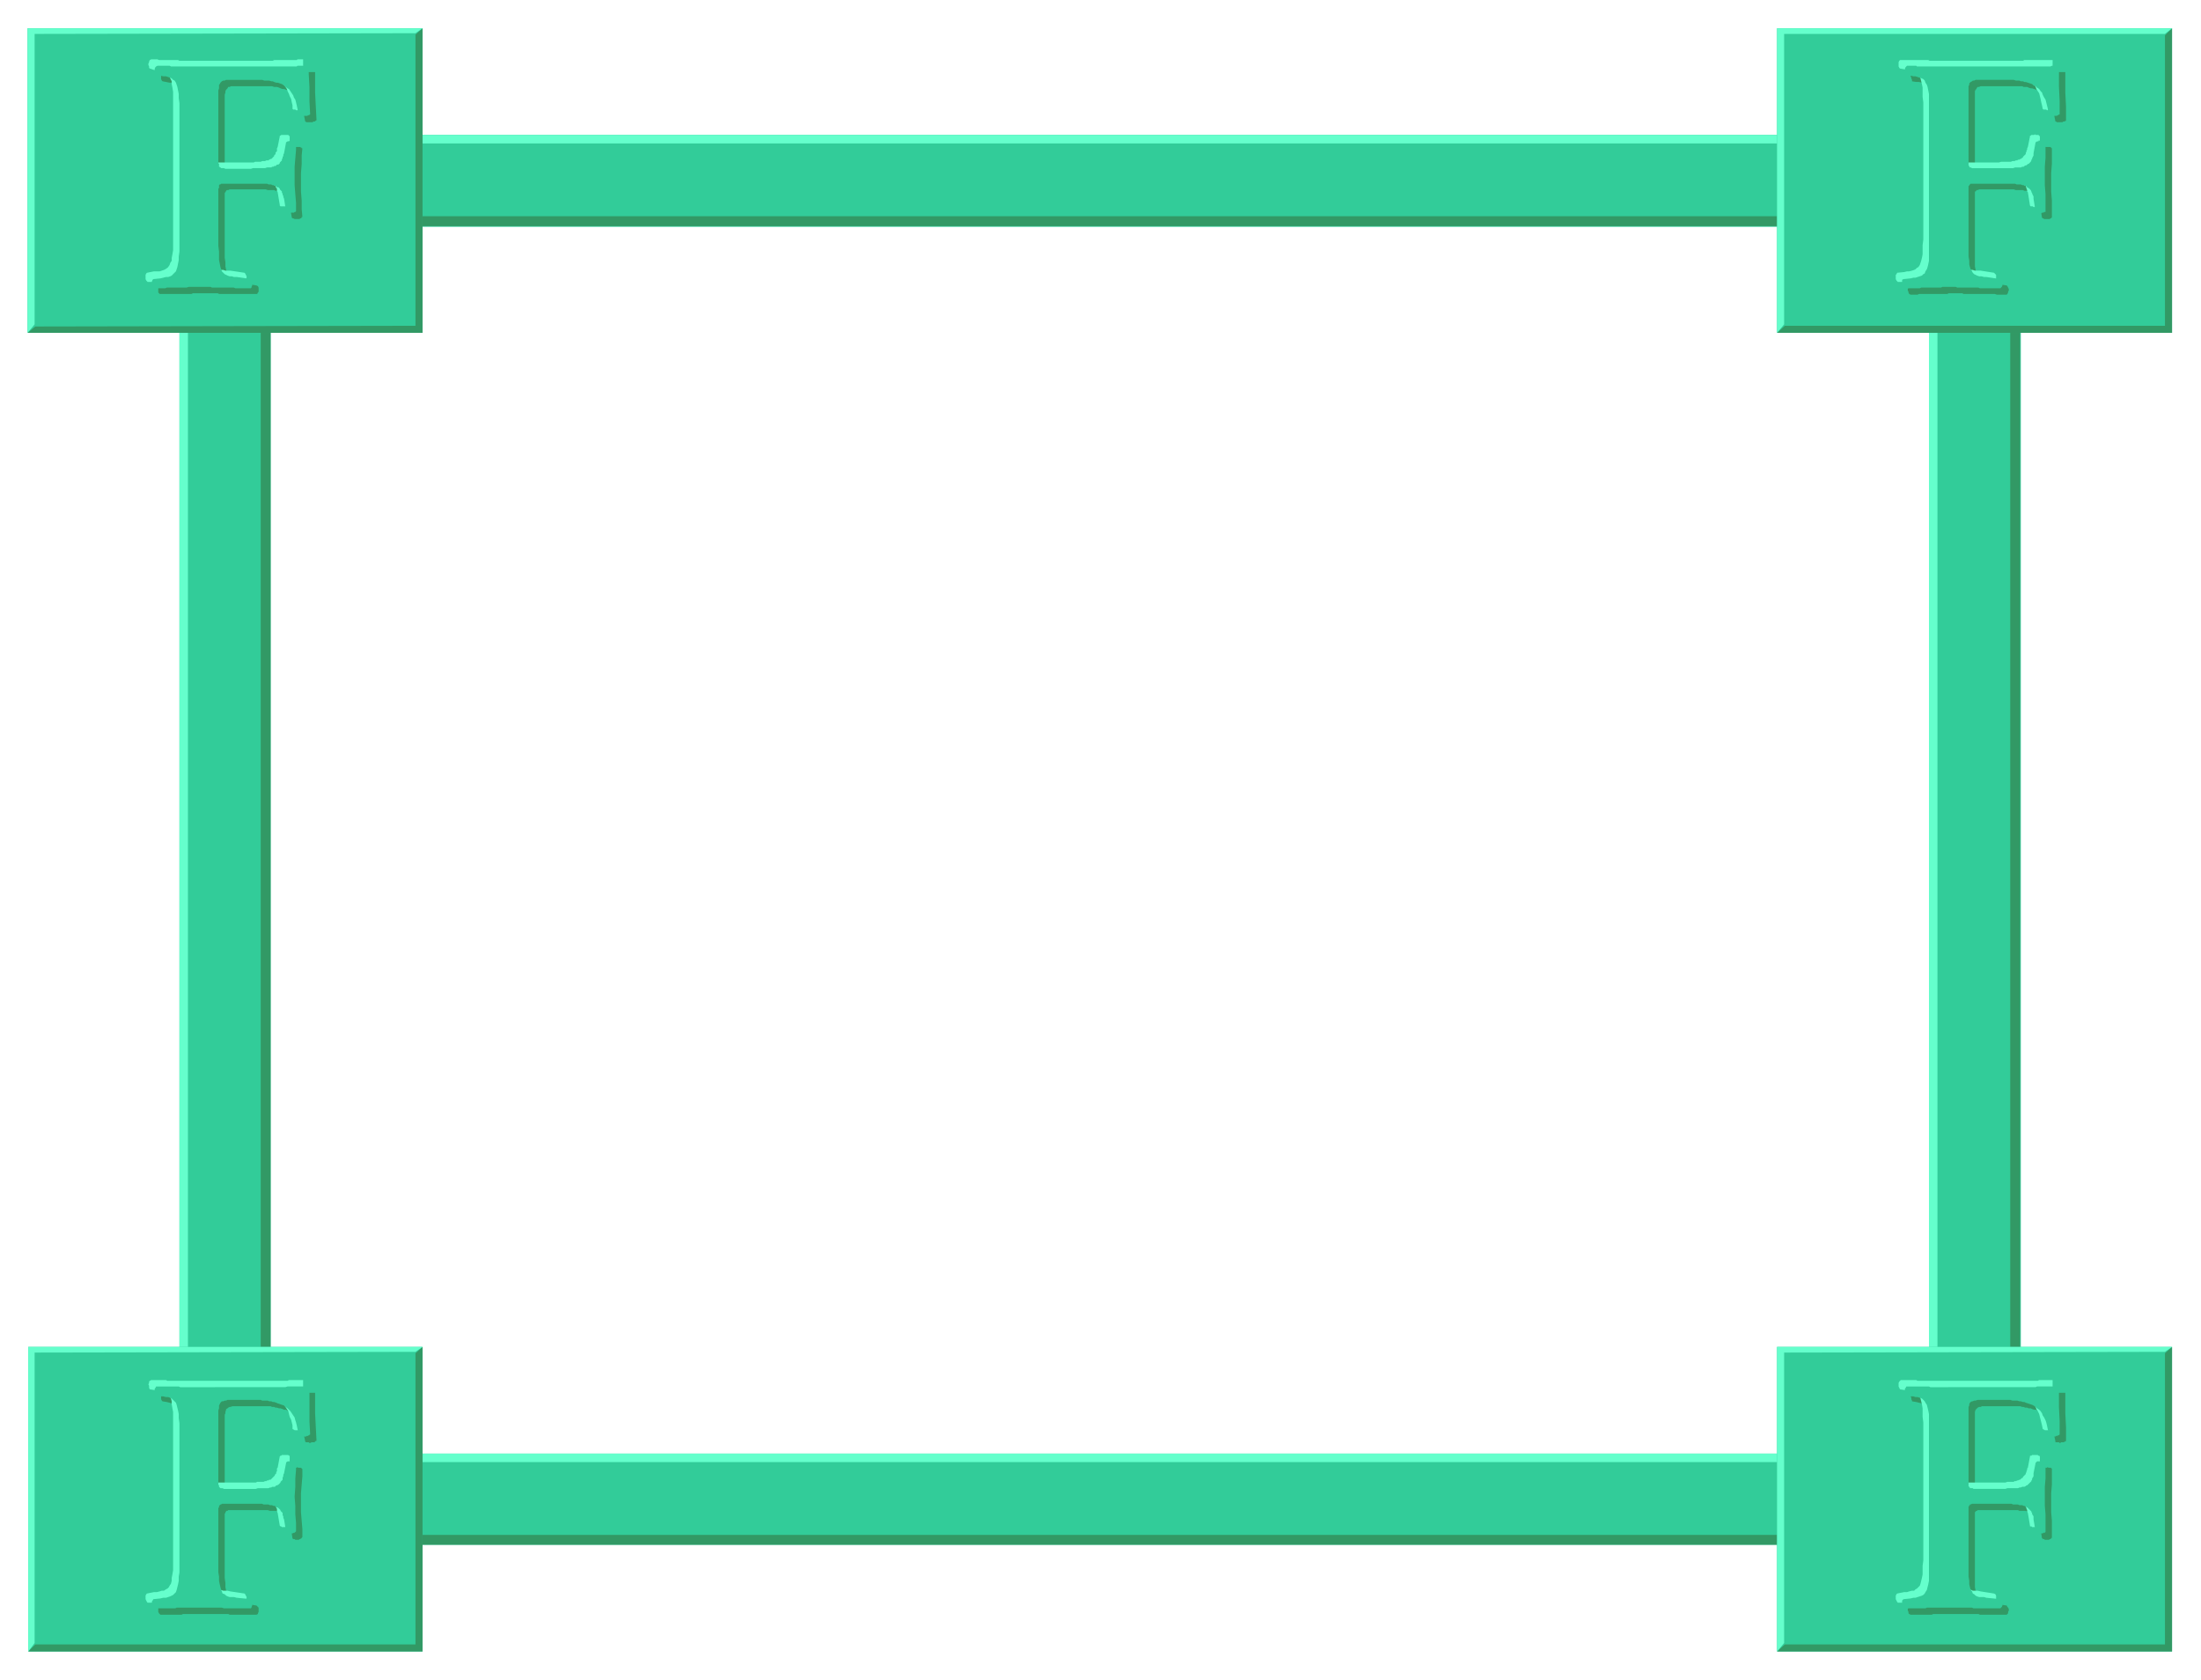 <svg xmlns="http://www.w3.org/2000/svg" width="493.465" height="376.554" fill-rule="evenodd" stroke-linecap="round" preserveAspectRatio="none" viewBox="0 0 3115 2377"><style>.brush1{fill:#32cc99}.pen1{stroke:none}.brush2{fill:#329965}.pen2{stroke:none}.brush3{fill:#65ffcc}.pen3{stroke:none}</style><path d="M546 191h2037v130H546V191z" class="pen1 brush1"/><path d="M546 306h2037v14H546v-14z" class="pen2 brush2"/><path d="M546 191h2037v12H546v-12z" class="pen3 brush3"/><path d="M546 2057h2037v129H546v-129z" class="pen1 brush1"/><path d="M546 2172h2037v14H546v-14z" class="pen2 brush2"/><path d="M546 2057h2037v12H546v-12z" class="pen3 brush3"/><path d="M254 2198V161h129v2037H254z" class="pen1 brush1"/><path d="M369 2198V161h14v2037h-14z" class="pen2 brush2"/><path d="M254 2198V161h12v2037h-12z" class="pen3 brush3"/><path d="M2730 2198V161h130v2037h-130z" class="pen1 brush1"/><path d="M2845 2198V161h14v2037h-14z" class="pen2 brush2"/><path d="M2730 2198V161h12v2037h-12z" class="pen3 brush3"/><path d="M39 40h559v431H39V40z" class="pen1 brush1"/><path d="m50 462 538-1V49l10-9v431H39l11-9z" class="pen2 brush2"/><path d="M39 40h559l-10 7-539 1v411l-10 12V40z" class="pen3 brush3"/><path d="M40 1906h558v431H40v-431z" class="pen1 brush1"/><path d="M50 2327h538v-412l10-9v431H40l10-10z" class="pen2 brush2"/><path d="M40 1906h558l-10 7-539 1v411l-9 12v-431z" class="pen3 brush3"/><path d="M2515 40h559v431h-559V40z" class="pen1 brush1"/><path d="M2526 461h538V50l10-10v431h-559l11-10z" class="pen2 brush2"/><path d="M2515 40h559l-10 8h-539v411l-10 12V40z" class="pen3 brush3"/><path d="M2515 1906h559v431h-559v-431z" class="pen1 brush1"/><path d="M2526 2327h538v-412l10-9v431h-559l11-10z" class="pen2 brush2"/><path d="M2515 1906h559l-10 7-539 1v411l-10 12v-431z" class="pen3 brush3"/><path d="M290 103h-30l-2-1h-27l-1 1-1 1-1 2v6l1 2 1 1 5 1 5 1h3l4 1 3 1 2 1 2 1 2 2 1 3 2 3 1 4 1 4 1 5v21l1 9v176l-1 9v20l-1 5-1 5-1 3-2 3-1 2-2 2-2 1-2 1-3 1-4 1-3 1h-5l-9 2-1 1-1 2v7l2 2h45l2-1h35l2 1h54l1-2 1-1v-6l-1-2-2-1-19-3h-5l-2-1h-4l-2-1-3-1-2-2-1-1-2-2-1-3-1-4-1-4-1-5v-6l-1-6v-92l1-1v-1h1v-1l1-1h2l2-1h51l3 1h9l2 1h2l2 1h3l2 1 1 1h1l1 1 1 1 1 1 1 1 1 1 1 1v1l1 2 1 1v3l1 2v2l3 18 1 1h1l2 1h7l1-1h1l1-1v-1h1l-1-11v-12l-1-13v-26l1-13v-12l1-10h-1v-1h-1l-1-1h-8l-2 1-1 1h-1l-3 16v2l-1 2v2l-1 2-1 1v2l-1 1-1 1-1 1-1 1-1 1h-1l-1 1h-1l-2 1h-1l-2 1h-2l-2 1h-4l-2 1h-62l-1-1h-1v-1l-1-1-1-1V134l1-3v-2l1-2 1-1 1-1 1-2h2l2-1h58l3 1h4l3 1 2 1 3 1h2l3 1 3 1 3 2 2 1 2 2 3 2 2 3 2 2 1 3 2 4 1 3 2 4 1 4 1 4 1 5 1 5h1v1h10v-1h3v-1h1l1-1-1-19-1-20v-29h-26l-2 1H290z" class="pen2 brush2"/><path d="M272 86h-18l-2-1h-27l-2-1h-9l-2 1-1 2v1l-1 2v2l1 2v2l1 1 6 2h4l4 1h3l3 1 2 1 3 2 1 2 2 2 1 3 2 4v4l1 5 1 6v224l-1 6-1 5v4l-2 3-1 3-2 3-1 1-3 2-2 1-3 1-3 1h-8l-10 2-1 1-1 2v6l1 2 1 1 1 1h29l2-1h28l2-1h7l2 1h29l2 1h36l1-1v-1l1-2 1-2v-2l-1-2-1-2-1-1-20-3h-7l-3-1h-3l-2-2-2-1-2-2-2-2-1-3-1-3-1-4v-5l-1-6V254h1v-1l1-1 1-1h62l3 1h4l2 1h3l2 1h1l2 1 1 1h1l1 1 1 1 1 1v1l1 2 1 1v1l1 2 1 1v3l1 2 3 18v1l1 1h11v-1l1-1 1-1v-11l-1-12v-51l1-12v-10l-1-1-1-1h-10l-1 1h-1v1l-3 15-1 2v4l-1 1-1 1v2l-1 1-1 1v1l-1 1-1 1-1 1-1 1h-1l-2 1-1 1h-3l-2 1h-4l-2 1h-8l-2 1h-52l-2-1h-2v-1l-1-1-1-1V114l1-3v-1l1-2 1-1 1-1 2-1h2l2-1h52l2 1h5l2 1h3l2 1h3l2 1 2 1h4l2 2 3 1 3 2 2 2 2 2 2 2 2 3 2 3 1 3 2 4 1 3 2 4 1 5 1 4v5l1 1h3l1 1h2l2-1h4l1-1h1v-1h1l-1-19V84h-8l-1 1h-32l-2 1H272z" class="pen3 brush3"/><path d="M281 94h-39l-2-1h-17l-2 1-1 1-1 2v4l1 2v2l1 1 6 1 4 1h4l3 1 3 1 2 1 2 2 2 1 2 3 1 3 1 3 1 5 1 5v6l1 7v210l-1 7v5l-1 5-1 5-1 3-1 3-2 2-2 2-2 2-2 1-3 1h-3l-4 1-4 1-10 1-1 1-1 2v6l1 2 1 1 1 1h16l2-1h28l3-1h31l2 1h31l2 1h22l1-1v-1l1-2v-6l-1-2-1-1-20-3h-4l-3-1h-3l-3-1-2-1-2-1-2-2-2-2-1-3-1-3-1-5-1-5v-12l-1-8v-81l1-1v-4l1-1h1l1-1h65l2 1h4l1 1h2l1 1h2l1 1 1 1h2l1 1 1 1v1l1 1 1 1 1 1v2l1 1v2l1 1v2l1 2 3 19h1l1 1h9l1-1h1l1-1v-12l-1-12-1-13v-26l1-12 1-12v-11h-1l-1-1h-1l-2-1h-4l-1 1h-2l-1 1h-1l-3 16-1 2v2l-1 1v2l-1 1v2l-1 1-1 1-1 1v1l-1 1-1 1h-2l-1 1-1 1h-2l-1 1h-2l-1 1h-6l-3 1h-17l-3 1h-36l-2-1h-4l-1-1h-1v-1h-1v-4l-1-1V128l1-3v-5l1-1 1-2 1-1 1-1 2-1h2l2-1h51l3 1h7l3 1h2l2 1 3 1h2l3 1 3 1 3 2 2 2 3 2 2 1 2 3 2 3 2 3 1 3 2 3 1 4 1 4 1 5 1 4 1 5h1l1 1h10l1-1h2v-1h1l-1-19v-20l-1-18V93h-16l-1 1H281z" class="pen1 brush1"/><path d="M290 1972h-18l-2-1h-40l-1 1-1 2v6l1 2 1 1 6 1 4 1 3 1h4l3 1 2 1 2 2 2 2 2 2 1 3 1 4 1 4 1 5v13l1 8v194l-1 8v13l-1 5-1 4-1 3-1 3-2 3-2 2-2 1-2 1-3 1-4 1h-3l-4 1-10 1-1 2-1 1v6l1 2 1 1 1 1h30l2-1h64l2 1h38l2-1v-1l1-2v-6l-1-1-2-2-19-3h-7l-4-1h-2l-3-1-2-2-2-2-1-2-1-3-2-3v-4l-1-5v-6l-1-7v-91l1-1v-1l1-1v-1h2l1-1h56l3 1h9l1 1h2l2 1h1l2 1h1l1 1 1 1 2 1v1h1l1 2 1 1 1 1v1l1 2v1l1 2v2l1 1 3 19 1 1h2l1 1h5l1-1h1l1-1h1v-1l1-1v-11l-1-12-1-12v-27l1-12 1-12v-10l-1-1-1-1h-4l-1-1-1 1h-4l-1 1h-1v1l-3 15-1 2v2l-1 1v2l-1 1v2l-1 1-1 1-1 1-1 1v1l-2 1-1 1h-1l-1 1h-2l-1 1h-2l-2 1h-3l-2 1h-14l-2 1h-45l-2-1h-2l-1-1h-1l-1-1v-1l-1-1v-109l1-2v-2l1-3v-1l2-1 1-1 2-1h1l3-1h54l2 1h3l2 1h2l3 1h2l3 1 2 1h3l3 2 3 1 2 2 3 2 2 2 2 2 2 3 2 3 1 3 2 3 1 4 1 4 1 5 1 4 1 5 1 1h4l1 1h1l2-1h4l1-1 1-1h1l-1-19-1-20v-29h-40l-2 1H290z" class="pen2 brush2"/><path d="M272 1954h-35l-2-1h-21l-2 1-1 1v2l-1 2 1 2v3l1 2 6 1h4l4 1 3 1h3l3 2 2 1 2 2 1 2 2 3 1 4v4l1 6 1 5v224l-1 6-1 5v4l-1 4-2 3-1 2-2 2-2 1-3 2h-3l-3 1-4 1h-4l-10 2-1 1-1 2v5l1 2 1 2 1 1h11l1-1h29l2-1h43l2 1h33l2 1h14l1-1 1-2v-2l1-1v-2l-1-2-1-2-1-1-20-3-4-1h-6l-3-1-2-1-2-1-2-2-2-2-1-3-1-4-1-4-1-5v-106l1-1h1v-1h2l2-1h49l3 1h10l2 1h6l1 1 2 1h1l2 1h1l1 1 1 1 1 1 1 1 1 1v1l1 1 1 2v1l1 1v4l1 2 3 18 1 1h1l1 1h8l1-1h1v-1h1v-12l-1-12v-52l1-12v-11h-1l-1-1h-9l-1 1h-1l-1 1-3 16-1 1v4l-1 1v2l-1 1-1 1v1l-1 1-1 1-1 1-1 1-1 1-1 1h-2l-1 1h-2l-1 1h-2l-2 1h-9l-2 1h-55l-2-1h-2l-1-1-1-1v-115l1-2 1-2 1-1 1-1h2l2-1h61l2 1h3l2 1 3 1h2l3 1 3 1 2 1 3 1 3 2 2 2 2 2 2 2 2 3 2 3 2 3 1 4 1 4 2 4 1 4 1 4v5l1 1h1l1 1h8l1-1h1l1-1h1l1-1-1-19v-49h-20l-2 1H272z" class="pen3 brush3"/><path d="M281 1963h-26l-2-1h-32l-1 2-1 1v4l1 2v2l1 1 6 2h4l4 1h3l3 1 2 1 2 2 2 2 2 2 1 3 1 4 1 4 1 5v6l1 7v211l-1 6v6l-1 5-1 4-1 4-1 3-2 2-2 2-2 1-2 1-3 1-3 1h-4l-4 1-10 1-1 2-1 1v6l1 2 1 1 1 1h30l2-1h64l3 1h38l1-1v-1l1-2v-6l-1-1-1-2-20-2-4-1h-6l-3-1-2-1-2-2-3-1-1-3-1-2-1-4-1-4-1-5v-6l-1-6v-91l1-1v-2l1-1 1-1h1l1-1h57l2 1h7l2 1h3l2 1h2l1 1 1 1h1l2 1 1 1 1 1 1 1v1l1 1 1 1 1 1v3l1 2v2l1 2 3 18v1h3l1 1h5l2-1h1l1-1 1-1v-12l-1-12v-12l-1-13 1-14v-12l1-12v-11h-1l-1-1h-10l-1 1h-1v1l-3 15-1 2v2l-1 2v3l-1 1-1 1-1 1v1l-1 1-1 1-1 1-2 1h-1l-1 1-1 1h-4l-1 1h-2l-2 1h-15l-3 1h-45l-2-1h-3l-1-1-1-1v-2l-1-1v-105l1-3v-4l1-2 1-2 1-1 1-1h2l2-1h2l2-1h47l2 1h8l2 1h3l2 1h2l3 1 2 1 3 1 3 1 3 1 2 2 3 2 2 2 2 2 2 3 2 3 2 3 1 4 1 3 1 4 1 5 1 4 1 5 1 1h2l1 1h6l1-1h2l1-1h1v-1h1l-1-19v-49h-31l-3 1H281z" class="pen1 brush1"/><path d="M2766 103h-35l-2-1h-21l-2 1v1l-1 2-1 2 1 2v1l1 2v2l6 1h4l4 1 3 1 3 1 3 1 2 1 2 2 1 3 2 2 1 4 1 4v6l1 6v224l-1 5v5l-1 5-1 3-2 3-1 2-2 2-2 2-3 1-3 1h-3l-4 1h-4l-10 2-1 1v2l-1 2v2l1 2v1l1 2 2 1h10l2-1h40l2-1h19l2 1h44l3 1h14l1-1 1-2v-1l1-2v-2l-1-2-1-2-1-1-20-3h-4l-3-1h-3l-3-1-2-1-2-1-2-2-2-2-1-3-1-3-1-5-1-5V271h1l1-1v-1h2l2-1h49l3 1h10l2 1h4l2 1h2l1 1h1l2 1h1l1 1 1 1 1 1 1 1 1 1v1l1 1 1 2v1l1 2v1l1 2v2l3 18 1 1h1l1 1h8l1-1h1v-1h1v-24l-1-13v-26l1-13v-22l-1-1-1-1h-9l-1 1h-1v1h-1l-3 16v1l-1 2v2l-1 1v2l-1 1-1 1v1l-1 2h-1l-1 1-1 1-1 1-1 1h-2l-1 1h-1l-2 1h-2l-2 1h-6l-3 1h-59l-1-1h-1l-1-1-1-1V129l1-2 1-1 1-2 1-1h2l2-1h59l2 1h5l2 1 3 1h2l3 1 3 1 3 1 2 1 3 2 2 2 3 2 2 3 1 2 2 3 2 3 1 4 1 4 2 4 1 4 1 5 1 5h1l1 1h8l1-1h2l1-1h1v-20l-1-20v-29h-20l-2 1h-135z" class="pen2 brush2"/><path d="M2749 86h-18l-2-1h-40l-1 1-1 2v6l1 2 1 1 6 1 4 1h3l4 1 3 1 2 1 2 2 2 2 2 2 1 3 1 4 1 4 1 5v13l1 8v194l-1 8v13l-1 5-1 4-1 3-1 3-2 3-2 1-2 2-2 1-3 1-4 1h-3l-4 1-10 1-1 2-1 1v6l1 2 1 1 1 1h30l2-1h64l2 1h38l2-1v-1l1-2v-6l-1-1-2-2-19-3h-8l-3-1h-2l-3-1-2-2-2-2-1-2-1-3-2-3v-4l-1-5v-6l-1-7v-91l1-1v-1l1-1v-1h1l1-1h62l3 1h4l1 1h2l2 1h1l2 1h1l1 1 1 1 2 1v1h1l1 2 1 1 1 1v1l1 2v1l1 2v2l1 1 3 19 1 1h3l1 1h2l1-1h3l1-1h1v-1l1-1v-11l-1-12-1-12v-27l1-12 1-12v-10l-1-1-1-1h-4l-1-1-1 1h-4l-1 1h-1v1l-3 15-1 2v2l-1 1v2l-1 1v2l-1 1-1 1-1 1-1 1v1l-2 1-1 1h-1l-1 1h-2l-1 1h-2l-2 1h-3l-2 1h-14l-3 1h-44l-2-1h-2l-1-1h-1v-1h-1v-1l-1-1V116l1-2v-3l1-2v-1l2-1 1-1 1-1h2l3-1h53l3 1h2l3 1h5l2 1 2 1 3 1h3l3 2 3 1 2 2 3 2 2 2 2 2 2 3 1 3 2 3 2 3 1 4 1 4 1 5 1 4 1 5 1 1h4l1 1h1l1-1h5v-1h1l1-1 1-1-1-18-1-20V85h-40l-2 1h-114z" class="pen3 brush3"/><path d="M2757 94h-44l-1-1h-13l-1 1-1 1-1 2v6l1 1 1 2 6 1 4 1h3l3 1 3 1 3 1 2 1 2 2 1 3 2 3 1 3 1 5 1 5v236l-1 5-1 4-1 3-2 3-1 3-2 1-2 2-3 1-3 1-3 1h-3l-4 1-10 1-2 1v10l2 1 1 1h22l2-1h28l2-1h19l2 1h30l2 1h29l1-1 1-1 1-2v-6l-1-2-2-1-20-3h-3l-4-1h-3l-3-1-2-1-2-1-2-2-1-2-2-3-1-3-1-4v-5l-1-6V263h1v-1l1-1 1-1h63l2 1h6l2 1h2l1 1h2l1 1 1 1 1 1h1l1 1 1 1 1 1 1 2v1l1 1v1l1 2 1 2v3l3 19h1l1 1h2l2 1h2l1-1h2l1-1h2v-25l-1-13v-26l1-13v-22l-1-1h-1l-1-1h-7v1h-2l-1 1h-1l-3 16v3l-1 2-1 2v1l-1 1v1l-1 2-1 1-1 1-1 1h-1l-1 1-1 1h-1l-2 1-1 1h-2l-2 1h-8l-3 1h-58l-2-1h-1l-1-1v-1l-1-1V122l1-2v-2l1-1 1-1 2-1 1-1h2l2-1h54l3 1h5l2 1h3l2 1h2l3 1 3 1 3 1 2 2 3 1 2 2 3 2 2 3 2 2 1 3 2 4 2 3 1 4 1 4 1 4 1 5 1 5h1l1 1h9l1-1h1l1-1h1v-19l-1-21V93h-10l-2 1h-145z" class="pen1 brush1"/><path d="M2766 1972h-18l-1-1h-41v1l-1 2-1 2 1 2v2l1 2v1l6 1 4 1 4 1h3l3 1 3 1 2 2 2 2 1 2 2 3 1 4 1 4v5l1 6v224l-1 6v5l-1 4-1 3-2 3-1 3-2 2-2 1-3 1-3 1-3 1h-4l-4 1-10 1-1 2v1l-1 2v2l1 2v2l1 1 2 1h30l2-1h64l2 1h38l1-1 1-1v-2l1-2v-2l-1-2-1-1-1-2-20-3h-7l-3-1h-3l-2-1-2-2-2-2-2-2-1-3-1-3-1-4-1-5v-106l1-1 1-1h1l1-1h57l2 1h9l2 1h2l2 1h1l1 1h2l1 1 1 1 1 1 1 1h1l1 2v1l1 1 1 1v2l1 1v2l1 2v1l3 19h1v1h2l1 1h6l1-1h1l1-1 1-1v-24l-1-12v-27l1-12v-23h-1v-1h-4l-1-1-1 1h-5l-1 1-1 1-3 15v2l-1 2v1l-1 2v1l-1 2-1 1v1l-1 1-1 1-1 1-1 1-1 1h-1l-2 1h-1l-1 1h-2l-2 1h-4l-2 1h-13l-3 1h-45l-1-1h-3l-1-1h-1l-1-1v-115l1-3 1-1 1-1 1-1 2-1h2l2-1h54l3 1h2l2 1h3l2 1h3l2 1 3 1h3l3 2 2 1 3 2 2 2 3 2 2 2 1 3 2 3 2 3 1 3 1 4 2 4 1 5 1 4 1 5v1h5l1 1h1l1-1h4l1-1h1l1-1v-19l-1-20v-29h-41l-2 1h-114z" class="pen2 brush2"/><path d="M2749 1954h-35l-2-1h-22l-1 1-1 1-1 2v5l1 2 1 2 6 1h4l3 1 4 1h3l2 2 2 1 2 2 2 2 1 3 1 4 1 4 1 6v12l1 8v195l-1 8v12l-1 5-1 4-1 4-1 3-2 2-2 2-2 1-2 2h-3l-4 1-3 1h-4l-10 2-1 1-1 2v5l1 2 1 2 1 1h10l2-1h28l2-1h43l3 1h32l3 1h13l2-1v-2l1-2v-5l-1-2-2-1-19-3-4-1h-7l-2-1-3-1-2-1-2-2-1-2-1-3-2-4v-4l-1-5v-6l-1-6v-92l1-1v-1l1-1 1-1h2l1-1h49l3 1h11l2 1h5l2 1 1 1h2l1 1h1l1 1 2 1v1l1 1 1 1 1 1 1 1v2l1 1v1l1 2v2l1 2 3 18v1h2l1 1h7l1-1h1l1-1 1-1v-11l-1-12-1-13v-26l1-13 1-12v-10l-1-1h-1l-1-1h-8l-1 1h-2v1l-3 16-1 1v2l-1 2v1l-1 2v1l-1 1-1 1-1 1-1 1v1l-2 1-1 1-1 1h-1l-2 1h-1l-2 1h-2l-1 1h-9l-3 1h-55l-1-1h-3v-1l-1-1v-1l-1-1v-108l1-3v-2l1-2v-2l2-1 1-1h1l2-1h61l3 1h2l3 1 2 1h2l3 1 3 1 3 1 3 1 2 2 3 2 2 2 2 2 2 3 1 3 2 3 2 4 1 4 1 4 1 4 1 4 1 5 1 1h1l1 1h8l1-1h1v-1h2l1-1-1-19-1-20v-29h-19l-2 1h-135z" class="pen3 brush3"/><path d="M2757 1963h-25l-2-1h-32l-1 2-1 1v6l1 2 1 1 6 2h4l3 1h3l3 1 3 1 2 2 2 2 1 2 2 3 1 4 1 4 1 5v236l-1 5-1 4-1 4-2 3-1 2-2 2-2 1-3 1-3 1-3 1h-3l-4 1-10 1-2 2v9l2 1 1 1h30l2-1h64l2 1h38l1-1 1-1 1-2v-6l-1-1-2-2-20-2-3-1h-7l-3-1-2-1-2-2-2-1-1-3-2-2-1-4-1-4v-5l-1-6v-99l1-1v-1h1v-1h1l2-1h56l2 1h7l2 1h4l2 1h1l2 1 1 1h1l1 1 1 1 1 1 1 1 1 1 1 1v1l1 1v2l1 1 1 2v4l3 18 1 1h3v1h6l1-1h2l1-1v-25l-1-12v-27l1-12v-23l-1-1h-11l-1 1-1 1-3 15v4l-1 2-1 1v2l-1 1v1l-1 1-1 1-1 1-1 1-1 1-1 1h-1l-1 1-2 1h-3l-2 1h-2l-2 1h-15l-3 1h-45l-1-1h-4v-1h-1v-1l-1-1v-112l1-2v-2l1-2 1-1 2-1h1l2-1h2l3-1h46l3 1h7l3 1h2l3 1h2l2 1 3 1 3 1 3 1 2 1 3 2 2 2 3 2 2 2 2 3 1 3 2 3 2 4 1 3 1 4 1 5 1 4 1 5 1 1h1l2 1h5l1-1h2l1-1h1l1-1v-19l-1-20v-29h-31l-2 1h-124z" class="pen1 brush1"/></svg>
